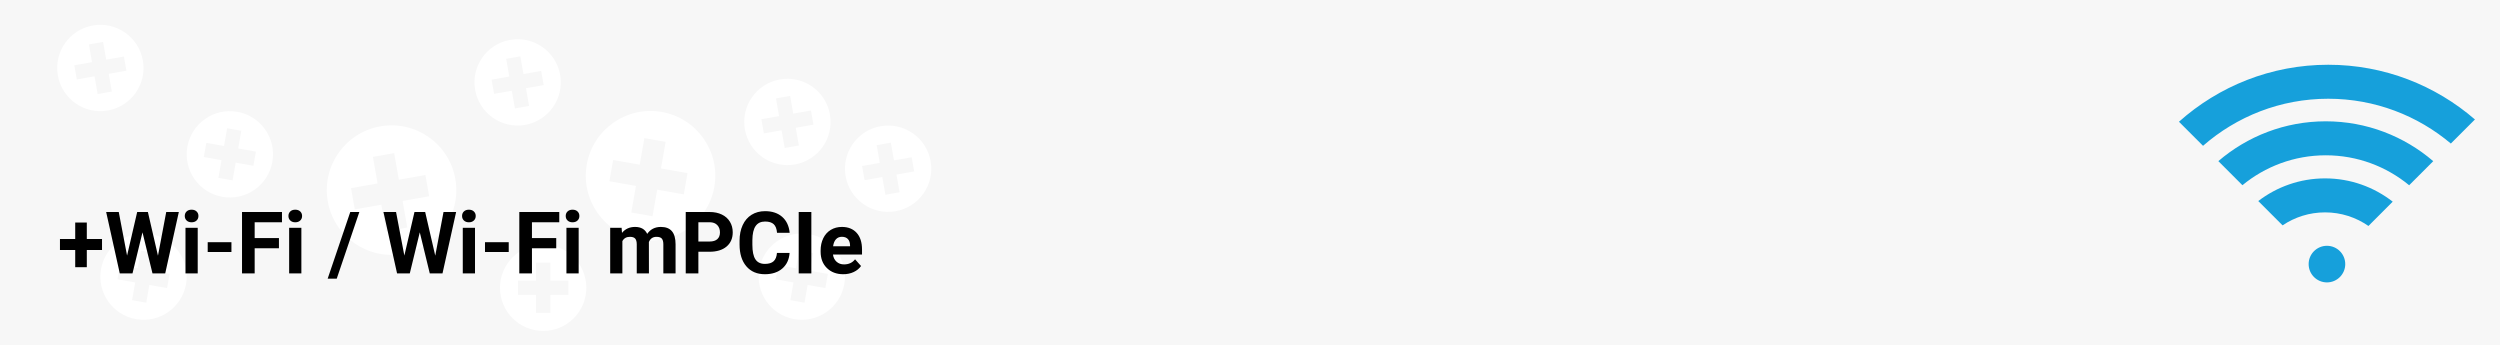 <?xml version="1.0" encoding="UTF-8"?>
<svg width="695px" height="96px" viewBox="0 0 695 96" version="1.1" xmlns="http://www.w3.org/2000/svg" xmlns:xlink="http://www.w3.org/1999/xlink">
    <!-- Generator: Sketch 50.2 (55047) - http://www.bohemiancoding.com/sketch -->
    <title>wifi-upgrade</title>
    <desc>Created with Sketch.</desc>
    <defs></defs>
    <g id="Page-1" stroke="none" stroke-width="1" fill="none" fill-rule="evenodd">
        <g id="Artboard" transform="translate(-23, -4486)">
            <g id="Group" transform="translate(23, 4342)">
                <g id="upgrades" transform="translate(0, 86)">
                    <g id="wifi-upgrade" transform="translate(0, 58)">
                        <rect id="bg" fill="#F7F7F7" x="0" y="0" width="695" height="96"></rect>
                        <g id="icon-/-upgrade-/-wifi" transform="translate(599, 0)" fill="#16A0DB">
                            <g id="Page-1" transform="translate(6.75, 18)">
                                <path d="M6.694,22.536 C16.013,14.397 28.189,9.449 41.504,9.449 C54.475,9.449 66.366,14.14 75.587,21.906 L82.281,15.212 C71.332,5.746 57.08,0 41.504,0 C25.583,0 11.041,5.999 0,15.843 L6.694,22.536 Z M10.951,26.794 L17.646,33.489 C23.953,28.296 32.026,25.173 40.815,25.173 C49.609,25.173 57.687,28.3 63.995,33.499 L70.69,26.804 C62.65,19.906 52.214,15.725 40.815,15.725 C29.42,15.725 18.99,19.902 10.951,26.794 Z M40.625,31.59 C33.644,31.59 27.205,33.943 22.048,37.891 L28.808,44.651 C32.186,42.371 36.252,41.04 40.625,41.04 C45.101,41.04 49.253,42.439 52.677,44.817 L59.426,38.067 C54.232,34.014 47.708,31.59 40.625,31.59 Z M36.052,55.419 C36.052,52.61 38.33,50.331 41.141,50.331 C43.951,50.331 46.229,52.61 46.229,55.419 C46.229,58.23 43.951,60.508 41.141,60.508 C38.33,60.508 36.052,58.23 36.052,55.419 Z" id="Fill-1"></path>
                            </g>
                        </g>
                        <path d="M246.901,34.901 C240.274,34.901 234.901,40.274 234.901,46.901 C234.901,53.528 240.274,58.901 246.901,58.901 C253.528,58.901 258.901,53.528 258.901,46.901 C258.901,40.274 253.528,34.901 246.901,34.901 Z M253.901,48.901 L248.901,48.901 L248.901,53.901 L244.901,53.901 L244.901,48.901 L239.901,48.901 L239.901,44.901 L244.901,44.901 L244.901,39.901 L248.901,39.901 L248.901,44.901 L253.901,44.901 L253.901,48.901 Z" id="Shape" fill="#FFFFFF" fill-rule="nonzero" transform="translate(246.901, 46.901) rotate(-10) translate(-246.901, -46.901) "></path>
                        <path d="M151,68 C144.373,68 139,73.373 139,80 C139,86.627 144.373,92 151,92 C157.627,92 163,86.627 163,80 C163,73.373 157.627,68 151,68 Z M158,82 L153,82 L153,87 L149,87 L149,82 L144,82 L144,78 L149,78 L149,73 L153,73 L153,78 L158,78 L158,82 Z" id="Shape" fill="#FFFFFF" fill-rule="nonzero"></path>
                        <path d="M222.901,64.901 C216.274,64.901 210.901,70.274 210.901,76.901 C210.901,83.528 216.274,88.901 222.901,88.901 C229.528,88.901 234.901,83.528 234.901,76.901 C234.901,70.274 229.528,64.901 222.901,64.901 Z M229.901,78.901 L224.901,78.901 L224.901,83.901 L220.901,83.901 L220.901,78.901 L215.901,78.901 L215.901,74.901 L220.901,74.901 L220.901,69.901 L224.901,69.901 L224.901,74.901 L229.901,74.901 L229.901,78.901 Z" id="Shape" fill="#FFFFFF" fill-rule="nonzero" transform="translate(222.901, 76.901) rotate(10) translate(-222.901, -76.901) "></path>
                        <path d="M218.901,21.901 C212.274,21.901 206.901,27.274 206.901,33.901 C206.901,40.528 212.274,45.901 218.901,45.901 C225.528,45.901 230.901,40.528 230.901,33.901 C230.901,27.274 225.528,21.901 218.901,21.901 Z M225.901,35.901 L220.901,35.901 L220.901,40.901 L216.901,40.901 L216.901,35.901 L211.901,35.901 L211.901,31.901 L216.901,31.901 L216.901,26.901 L220.901,26.901 L220.901,31.901 L225.901,31.901 L225.901,35.901 Z" id="Shape" fill="#FFFFFF" fill-rule="nonzero" transform="translate(218.901, 33.901) rotate(-10) translate(-218.901, -33.901) "></path>
                        <path d="M39.901,64.901 C33.274,64.901 27.901,70.274 27.901,76.901 C27.901,83.528 33.274,88.901 39.901,88.901 C46.528,88.901 51.901,83.528 51.901,76.901 C51.901,70.274 46.528,64.901 39.901,64.901 Z M46.901,78.901 L41.901,78.901 L41.901,83.901 L37.901,83.901 L37.901,78.901 L32.901,78.901 L32.901,74.901 L37.901,74.901 L37.901,69.901 L41.901,69.901 L41.901,74.901 L46.901,74.901 L46.901,78.901 Z" id="Shape" fill="#FFFFFF" fill-rule="nonzero" transform="translate(39.901, 76.901) rotate(10) translate(-39.901, -76.901) "></path>
                        <path d="M27.901,6.901 C21.274,6.901 15.901,12.274 15.901,18.901 C15.901,25.528 21.274,30.901 27.901,30.901 C34.528,30.901 39.901,25.528 39.901,18.901 C39.901,12.274 34.528,6.901 27.901,6.901 Z M34.901,20.901 L29.901,20.901 L29.901,25.901 L25.901,25.901 L25.901,20.901 L20.901,20.901 L20.901,16.901 L25.901,16.901 L25.901,11.901 L29.901,11.901 L29.901,16.901 L34.901,16.901 L34.901,20.901 Z" id="Shape" fill="#FFFFFF" fill-rule="nonzero" transform="translate(27.901, 18.901) rotate(-10) translate(-27.901, -18.901) "></path>
                        <path d="M143.901,10.901 C137.274,10.901 131.901,16.274 131.901,22.901 C131.901,29.528 137.274,34.901 143.901,34.901 C150.528,34.901 155.901,29.528 155.901,22.901 C155.901,16.274 150.528,10.901 143.901,10.901 Z M150.901,24.901 L145.901,24.901 L145.901,29.901 L141.901,29.901 L141.901,24.901 L136.901,24.901 L136.901,20.901 L141.901,20.901 L141.901,15.901 L145.901,15.901 L145.901,20.901 L150.901,20.901 L150.901,24.901 Z" id="Shape" fill="#FFFFFF" fill-rule="nonzero" transform="translate(143.901, 22.901) rotate(-10) translate(-143.901, -22.901) "></path>
                        <path d="M63.901,30.901 C57.274,30.901 51.901,36.274 51.901,42.901 C51.901,49.528 57.274,54.901 63.901,54.901 C70.528,54.901 75.901,49.528 75.901,42.901 C75.901,36.274 70.528,30.901 63.901,30.901 Z M70.901,44.901 L65.901,44.901 L65.901,49.901 L61.901,49.901 L61.901,44.901 L56.901,44.901 L56.901,40.901 L61.901,40.901 L61.901,35.901 L65.901,35.901 L65.901,40.901 L70.901,40.901 L70.901,44.901 Z" id="Shape" fill="#FFFFFF" fill-rule="nonzero" transform="translate(63.901, 42.901) rotate(10) translate(-63.901, -42.901) "></path>
                        <path d="M180.852,30.852 C170.912,30.852 162.852,38.912 162.852,48.852 C162.852,58.793 170.912,66.852 180.852,66.852 C190.793,66.852 198.852,58.793 198.852,48.852 C198.852,38.912 190.793,30.852 180.852,30.852 Z M190.852,52.352 L183.352,52.352 L183.352,59.852 L177.352,59.852 L177.352,52.352 L169.852,52.352 L169.852,46.352 L177.352,46.352 L177.352,38.852 L183.352,38.852 L183.352,46.352 L190.852,46.352 L190.852,52.352 Z" id="Shape" fill="#FFFFFF" fill-rule="nonzero" transform="translate(180.852, 48.852) rotate(10) translate(-180.852, -48.852) "></path>
                        <path d="M108.852,34.852 C98.912,34.852 90.852,42.912 90.852,52.852 C90.852,62.793 98.912,70.852 108.852,70.852 C118.793,70.852 126.852,62.793 126.852,52.852 C126.852,42.912 118.793,34.852 108.852,34.852 Z M118.852,56.352 L111.352,56.352 L111.352,63.852 L105.352,63.852 L105.352,56.352 L97.852,56.352 L97.852,50.352 L105.352,50.352 L105.352,42.852 L111.352,42.852 L111.352,50.352 L118.852,50.352 L118.852,56.352 Z" id="Shape" fill="#FFFFFF" fill-rule="nonzero" transform="translate(108.852, 52.852) rotate(-10) translate(-108.852, -52.852) "></path>
                        <path d="M24.133,66.449 L28.363,66.449 L28.363,69.508 L24.133,69.508 L24.133,74.289 L20.91,74.289 L20.91,69.508 L16.668,69.508 L16.668,66.449 L20.91,66.449 L20.91,61.867 L24.133,61.867 L24.133,66.449 Z M43.914,71.078 L46.211,58.938 L49.715,58.938 L45.93,76 L42.391,76 L39.613,64.586 L36.836,76 L33.297,76 L29.512,58.938 L33.016,58.938 L35.324,71.055 L38.137,58.938 L41.113,58.938 L43.914,71.078 Z M54.965,76 L51.566,76 L51.566,63.32 L54.965,63.32 L54.965,76 Z M51.367,60.039 C51.367,59.531 51.537,59.113 51.877,58.785 C52.217,58.457 52.68,58.293 53.266,58.293 C53.844,58.293 54.305,58.457 54.648,58.785 C54.992,59.113 55.164,59.531 55.164,60.039 C55.164,60.555 54.99,60.977 54.643,61.305 C54.295,61.633 53.836,61.797 53.266,61.797 C52.695,61.797 52.236,61.633 51.889,61.305 C51.541,60.977 51.367,60.555 51.367,60.039 Z M64.34,70.059 L57.742,70.059 L57.742,67.328 L64.34,67.328 L64.34,70.059 Z M77.547,69.027 L70.797,69.027 L70.797,76 L67.281,76 L67.281,58.938 L78.391,58.938 L78.391,61.785 L70.797,61.785 L70.797,66.191 L77.547,66.191 L77.547,69.027 Z M83.781,76 L80.383,76 L80.383,63.32 L83.781,63.32 L83.781,76 Z M80.184,60.039 C80.184,59.531 80.354,59.113 80.693,58.785 C81.033,58.457 81.496,58.293 82.082,58.293 C82.66,58.293 83.121,58.457 83.465,58.785 C83.809,59.113 83.98,59.531 83.98,60.039 C83.98,60.555 83.807,60.977 83.459,61.305 C83.111,61.633 82.652,61.797 82.082,61.797 C81.512,61.797 81.053,61.633 80.705,61.305 C80.357,60.977 80.184,60.555 80.184,60.039 Z M93.613,77.465 L91.094,77.465 L97.375,58.938 L99.895,58.938 L93.613,77.465 Z M121,71.078 L123.297,58.938 L126.801,58.938 L123.016,76 L119.477,76 L116.699,64.586 L113.922,76 L110.383,76 L106.598,58.938 L110.102,58.938 L112.41,71.055 L115.223,58.938 L118.199,58.938 L121,71.078 Z M132.051,76 L128.652,76 L128.652,63.32 L132.051,63.32 L132.051,76 Z M128.453,60.039 C128.453,59.531 128.623,59.113 128.963,58.785 C129.303,58.457 129.766,58.293 130.352,58.293 C130.93,58.293 131.391,58.457 131.734,58.785 C132.078,59.113 132.25,59.531 132.25,60.039 C132.25,60.555 132.076,60.977 131.729,61.305 C131.381,61.633 130.922,61.797 130.352,61.797 C129.781,61.797 129.322,61.633 128.975,61.305 C128.627,60.977 128.453,60.555 128.453,60.039 Z M141.426,70.059 L134.828,70.059 L134.828,67.328 L141.426,67.328 L141.426,70.059 Z M154.633,69.027 L147.883,69.027 L147.883,76 L144.367,76 L144.367,58.938 L155.477,58.938 L155.477,61.785 L147.883,61.785 L147.883,66.191 L154.633,66.191 L154.633,69.027 Z M160.867,76 L157.469,76 L157.469,63.32 L160.867,63.32 L160.867,76 Z M157.27,60.039 C157.27,59.531 157.439,59.113 157.779,58.785 C158.119,58.457 158.582,58.293 159.168,58.293 C159.746,58.293 160.207,58.457 160.551,58.785 C160.895,59.113 161.066,59.531 161.066,60.039 C161.066,60.555 160.893,60.977 160.545,61.305 C160.197,61.633 159.738,61.797 159.168,61.797 C158.598,61.797 158.139,61.633 157.791,61.305 C157.443,60.977 157.27,60.555 157.27,60.039 Z M172.809,63.32 L172.914,64.738 C173.813,63.637 175.027,63.086 176.559,63.086 C178.191,63.086 179.312,63.73 179.922,65.02 C180.813,63.73 182.082,63.086 183.73,63.086 C185.105,63.086 186.129,63.486 186.801,64.287 C187.473,65.088 187.809,66.293 187.809,67.902 L187.809,76 L184.41,76 L184.41,67.914 C184.41,67.195 184.27,66.67 183.988,66.338 C183.707,66.006 183.211,65.84 182.5,65.84 C181.484,65.84 180.781,66.324 180.391,67.293 L180.402,76 L177.016,76 L177.016,67.926 C177.016,67.191 176.871,66.66 176.582,66.332 C176.293,66.004 175.801,65.84 175.105,65.84 C174.145,65.84 173.449,66.238 173.02,67.035 L173.02,76 L169.633,76 L169.633,63.32 L172.809,63.32 Z M194.148,69.988 L194.148,76 L190.633,76 L190.633,58.938 L197.289,58.938 C198.57,58.938 199.697,59.172 200.67,59.641 C201.643,60.109 202.391,60.775 202.914,61.639 C203.438,62.502 203.699,63.484 203.699,64.586 C203.699,66.258 203.127,67.576 201.982,68.541 C200.838,69.506 199.254,69.988 197.23,69.988 L194.148,69.988 Z M194.148,67.141 L197.289,67.141 C198.219,67.141 198.928,66.922 199.416,66.484 C199.904,66.047 200.148,65.422 200.148,64.609 C200.148,63.773 199.902,63.098 199.41,62.582 C198.918,62.066 198.238,61.801 197.371,61.785 L194.148,61.785 L194.148,67.141 Z M219.508,70.316 C219.375,72.152 218.697,73.598 217.475,74.652 C216.252,75.707 214.641,76.234 212.641,76.234 C210.453,76.234 208.732,75.498 207.479,74.025 C206.225,72.553 205.598,70.531 205.598,67.961 L205.598,66.918 C205.598,65.277 205.887,63.832 206.465,62.582 C207.043,61.332 207.869,60.373 208.943,59.705 C210.018,59.037 211.266,58.703 212.688,58.703 C214.656,58.703 216.242,59.23 217.445,60.285 C218.648,61.34 219.344,62.82 219.531,64.727 L216.016,64.727 C215.93,63.625 215.623,62.826 215.096,62.33 C214.568,61.834 213.766,61.586 212.688,61.586 C211.516,61.586 210.639,62.006 210.057,62.846 C209.475,63.686 209.176,64.988 209.16,66.754 L209.16,68.043 C209.16,69.887 209.439,71.234 209.998,72.086 C210.557,72.938 211.437,73.363 212.641,73.363 C213.727,73.363 214.537,73.115 215.072,72.619 C215.607,72.123 215.914,71.355 215.992,70.316 L219.508,70.316 Z M225.555,76 L222.039,76 L222.039,58.938 L225.555,58.938 L225.555,76 Z M234.426,76.234 C232.566,76.234 231.053,75.664 229.885,74.523 C228.717,73.383 228.133,71.863 228.133,69.965 L228.133,69.637 C228.133,68.363 228.379,67.225 228.871,66.221 C229.363,65.217 230.061,64.443 230.963,63.9 C231.865,63.357 232.895,63.086 234.051,63.086 C235.785,63.086 237.15,63.633 238.146,64.727 C239.143,65.82 239.641,67.371 239.641,69.379 L239.641,70.762 L231.566,70.762 C231.676,71.59 232.006,72.254 232.557,72.754 C233.107,73.254 233.805,73.504 234.648,73.504 C235.953,73.504 236.973,73.031 237.707,72.086 L239.371,73.949 C238.863,74.668 238.176,75.229 237.309,75.631 C236.441,76.033 235.48,76.234 234.426,76.234 Z M234.039,65.828 C233.367,65.828 232.822,66.055 232.404,66.508 C231.986,66.961 231.719,67.609 231.602,68.453 L236.312,68.453 L236.312,68.184 C236.297,67.434 236.094,66.854 235.703,66.443 C235.312,66.033 234.758,65.828 234.039,65.828 Z" id="+Wi-Fi-/-Wi-Fi-mPCIe" fill="#000000"></path>
                    </g>
                </g>
            </g>
        </g>
    </g>
</svg>
